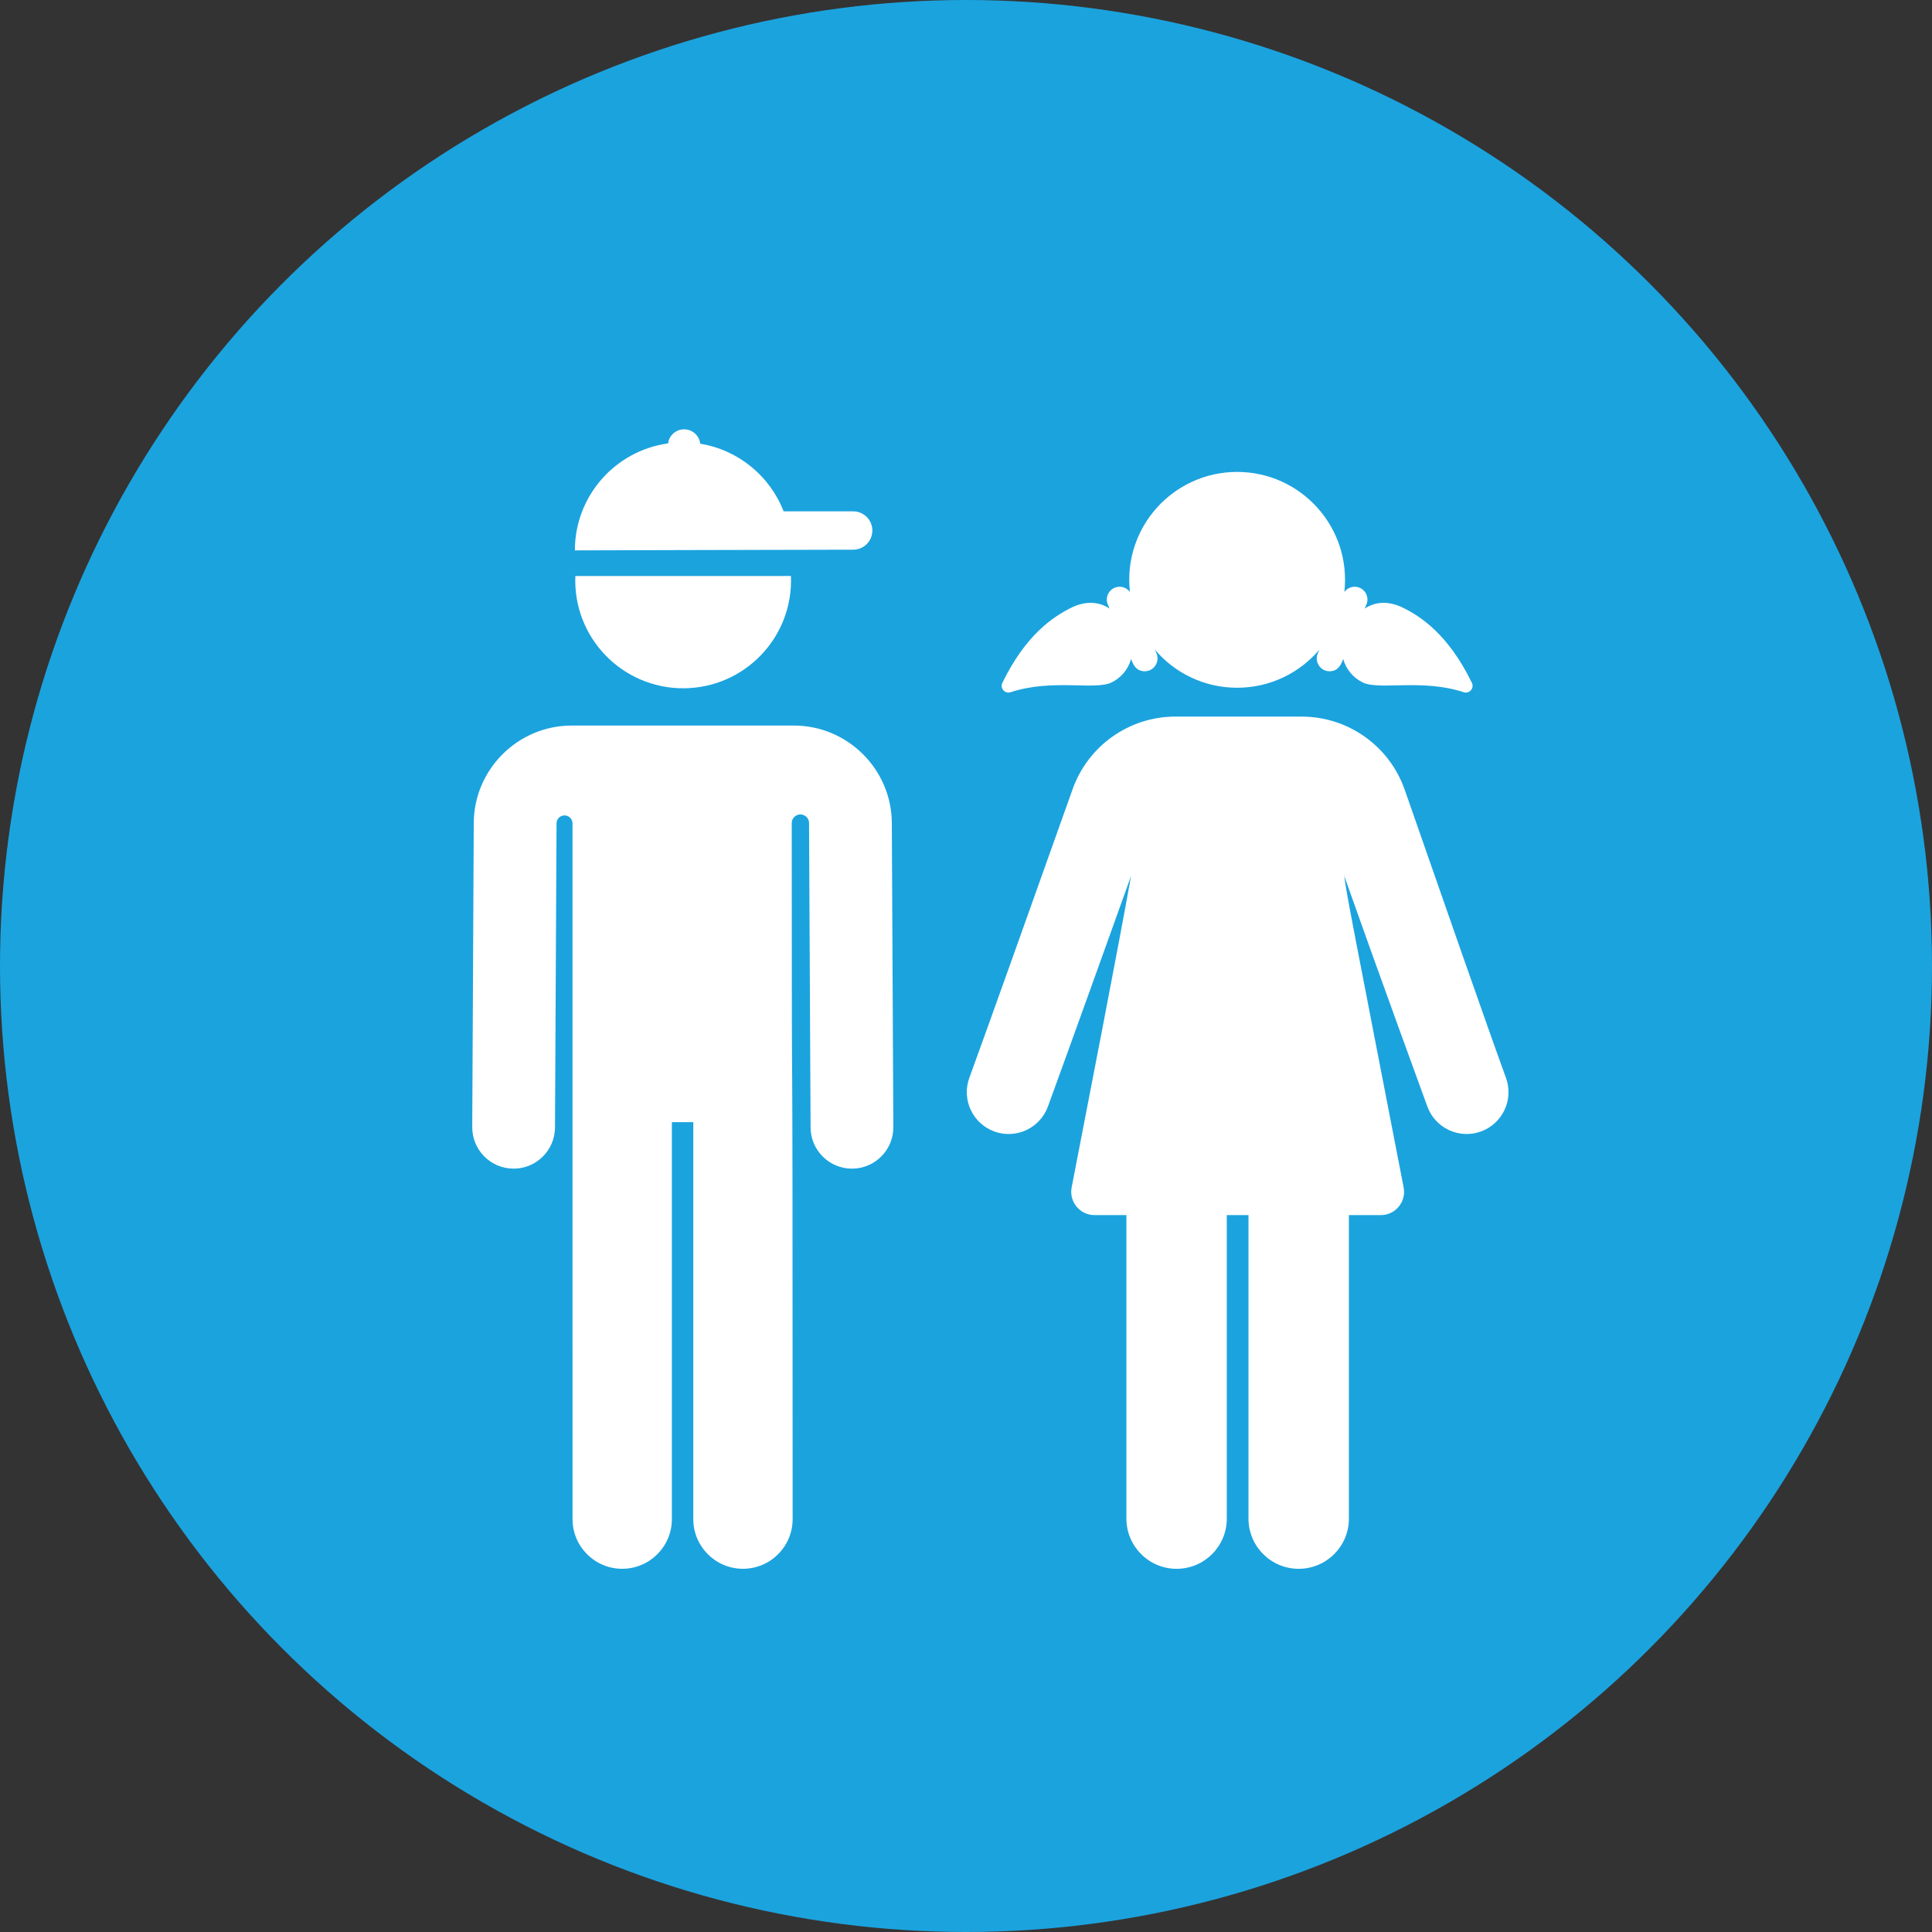 <svg width="79" height="79" viewBox="0 0 79 79" fill="none" xmlns="http://www.w3.org/2000/svg">
<rect x="0" y="0" width="79" height="79" fill="#333333" stroke="none"/>
<circle cx="39.5" cy="39.5" r="39.5" fill="#1BA3DE"/>
<path d="M32.342 23.552H32.34H23.526C23.425 26.078 25.444 28.144 27.934 28.144C30.424 28.144 32.443 26.078 32.342 23.552Z" fill="white"/>
<path d="M36.467 33.652C36.456 31.458 34.659 29.668 32.462 29.668H23.377C21.18 29.668 19.383 31.455 19.372 33.652C19.37 34.113 19.312 45.608 19.31 46.085C19.305 47.02 20.059 47.781 20.993 47.786C20.996 47.786 20.999 47.786 21.002 47.786C21.933 47.786 22.689 47.033 22.694 46.102C22.697 45.606 22.754 34.106 22.757 33.669C22.757 33.668 22.757 33.667 22.757 33.665C22.759 33.486 22.906 33.341 23.085 33.342C23.265 33.343 23.41 33.489 23.41 33.669C23.41 37.899 23.411 62.117 23.411 62.117C23.411 63.239 24.32 64.148 25.442 64.148C26.563 64.148 27.473 63.239 27.473 62.117V45.885H28.349V62.117C28.349 63.239 29.259 64.148 30.38 64.148C31.502 64.148 32.411 63.239 32.411 62.117C32.411 34.255 32.374 51.596 32.374 33.656C32.374 33.461 32.532 33.302 32.728 33.302C32.924 33.302 33.082 33.461 33.083 33.656C33.083 33.661 33.083 33.665 33.082 33.669C33.082 33.669 33.138 44.765 33.145 46.102C33.15 47.034 33.906 47.786 34.837 47.786C34.84 47.786 34.843 47.786 34.846 47.786C35.78 47.781 36.534 47.02 36.529 46.085C36.527 45.608 36.469 34.113 36.467 33.652Z" fill="white"/>
<path d="M34.887 20.909C34.337 20.909 32.651 20.909 32.042 20.909C31.485 19.471 30.197 18.398 28.633 18.145C28.597 17.814 28.316 17.555 27.974 17.555C27.637 17.555 27.36 17.806 27.317 18.131C25.165 18.427 23.507 20.272 23.507 22.505C23.507 22.505 33.58 22.477 34.887 22.477C35.32 22.477 35.671 22.126 35.671 21.693C35.671 21.26 35.32 20.909 34.887 20.909Z" fill="white"/>
<path d="M61.579 44.071C60.849 42.074 58.837 36.303 57.441 32.299C56.817 30.506 55.126 29.303 53.228 29.302C51.496 29.302 49.774 29.301 48.065 29.301C46.176 29.301 44.492 30.491 43.859 32.272C42.127 37.148 40.244 42.41 39.637 44.072C39.312 44.959 39.769 45.941 40.656 46.266C41.542 46.59 42.526 46.134 42.85 45.246C43.664 43.021 45.478 37.97 46.25 35.815C45.708 38.847 44.495 45.068 43.82 48.554C43.706 49.142 44.16 49.686 44.753 49.686C45.121 49.686 45.564 49.686 46.059 49.686V62.096C46.059 63.23 46.978 64.149 48.111 64.149C49.245 64.149 50.164 63.23 50.164 62.096V49.686C50.459 49.686 50.756 49.686 51.051 49.686V62.096C51.051 63.23 51.97 64.149 53.104 64.149C54.237 64.149 55.157 63.23 55.157 62.096V49.686C55.651 49.686 56.094 49.686 56.462 49.686C57.059 49.686 57.509 49.142 57.395 48.554C55.379 38.152 55.055 36.549 54.965 35.814C56.335 39.693 58.341 45.181 58.365 45.246C58.689 46.134 59.672 46.59 60.559 46.266C61.447 45.941 61.903 44.959 61.579 44.071Z" fill="white"/>
<path d="M60.186 27.922C59.214 25.923 58.075 25.203 57.383 24.857C56.859 24.595 56.3 24.558 55.804 24.884L55.873 24.721C55.987 24.455 55.863 24.147 55.597 24.034C55.369 23.936 55.111 24.014 54.971 24.206C55.266 21.565 53.199 19.297 50.587 19.297C47.97 19.297 45.908 21.57 46.203 24.206C46.062 24.014 45.805 23.936 45.577 24.034C45.311 24.147 45.187 24.454 45.3 24.721L45.37 24.884C44.874 24.558 44.315 24.595 43.79 24.857C43.099 25.203 41.959 25.923 40.987 27.922C40.881 28.141 41.091 28.381 41.322 28.305C43.041 27.741 44.782 28.241 45.46 27.902C45.835 27.715 46.126 27.382 46.25 26.95C46.314 27.102 46.415 27.448 46.808 27.448C47.182 27.448 47.437 27.065 47.29 26.719L47.224 26.566C48.034 27.518 49.239 28.122 50.587 28.122C51.934 28.122 53.14 27.518 53.949 26.566L53.884 26.719C53.737 27.065 53.992 27.448 54.366 27.448C54.758 27.448 54.86 27.101 54.924 26.95C55.048 27.38 55.337 27.714 55.714 27.902C56.392 28.241 58.133 27.741 59.852 28.305C60.083 28.381 60.293 28.141 60.186 27.922Z" fill="white"/>
</svg>
